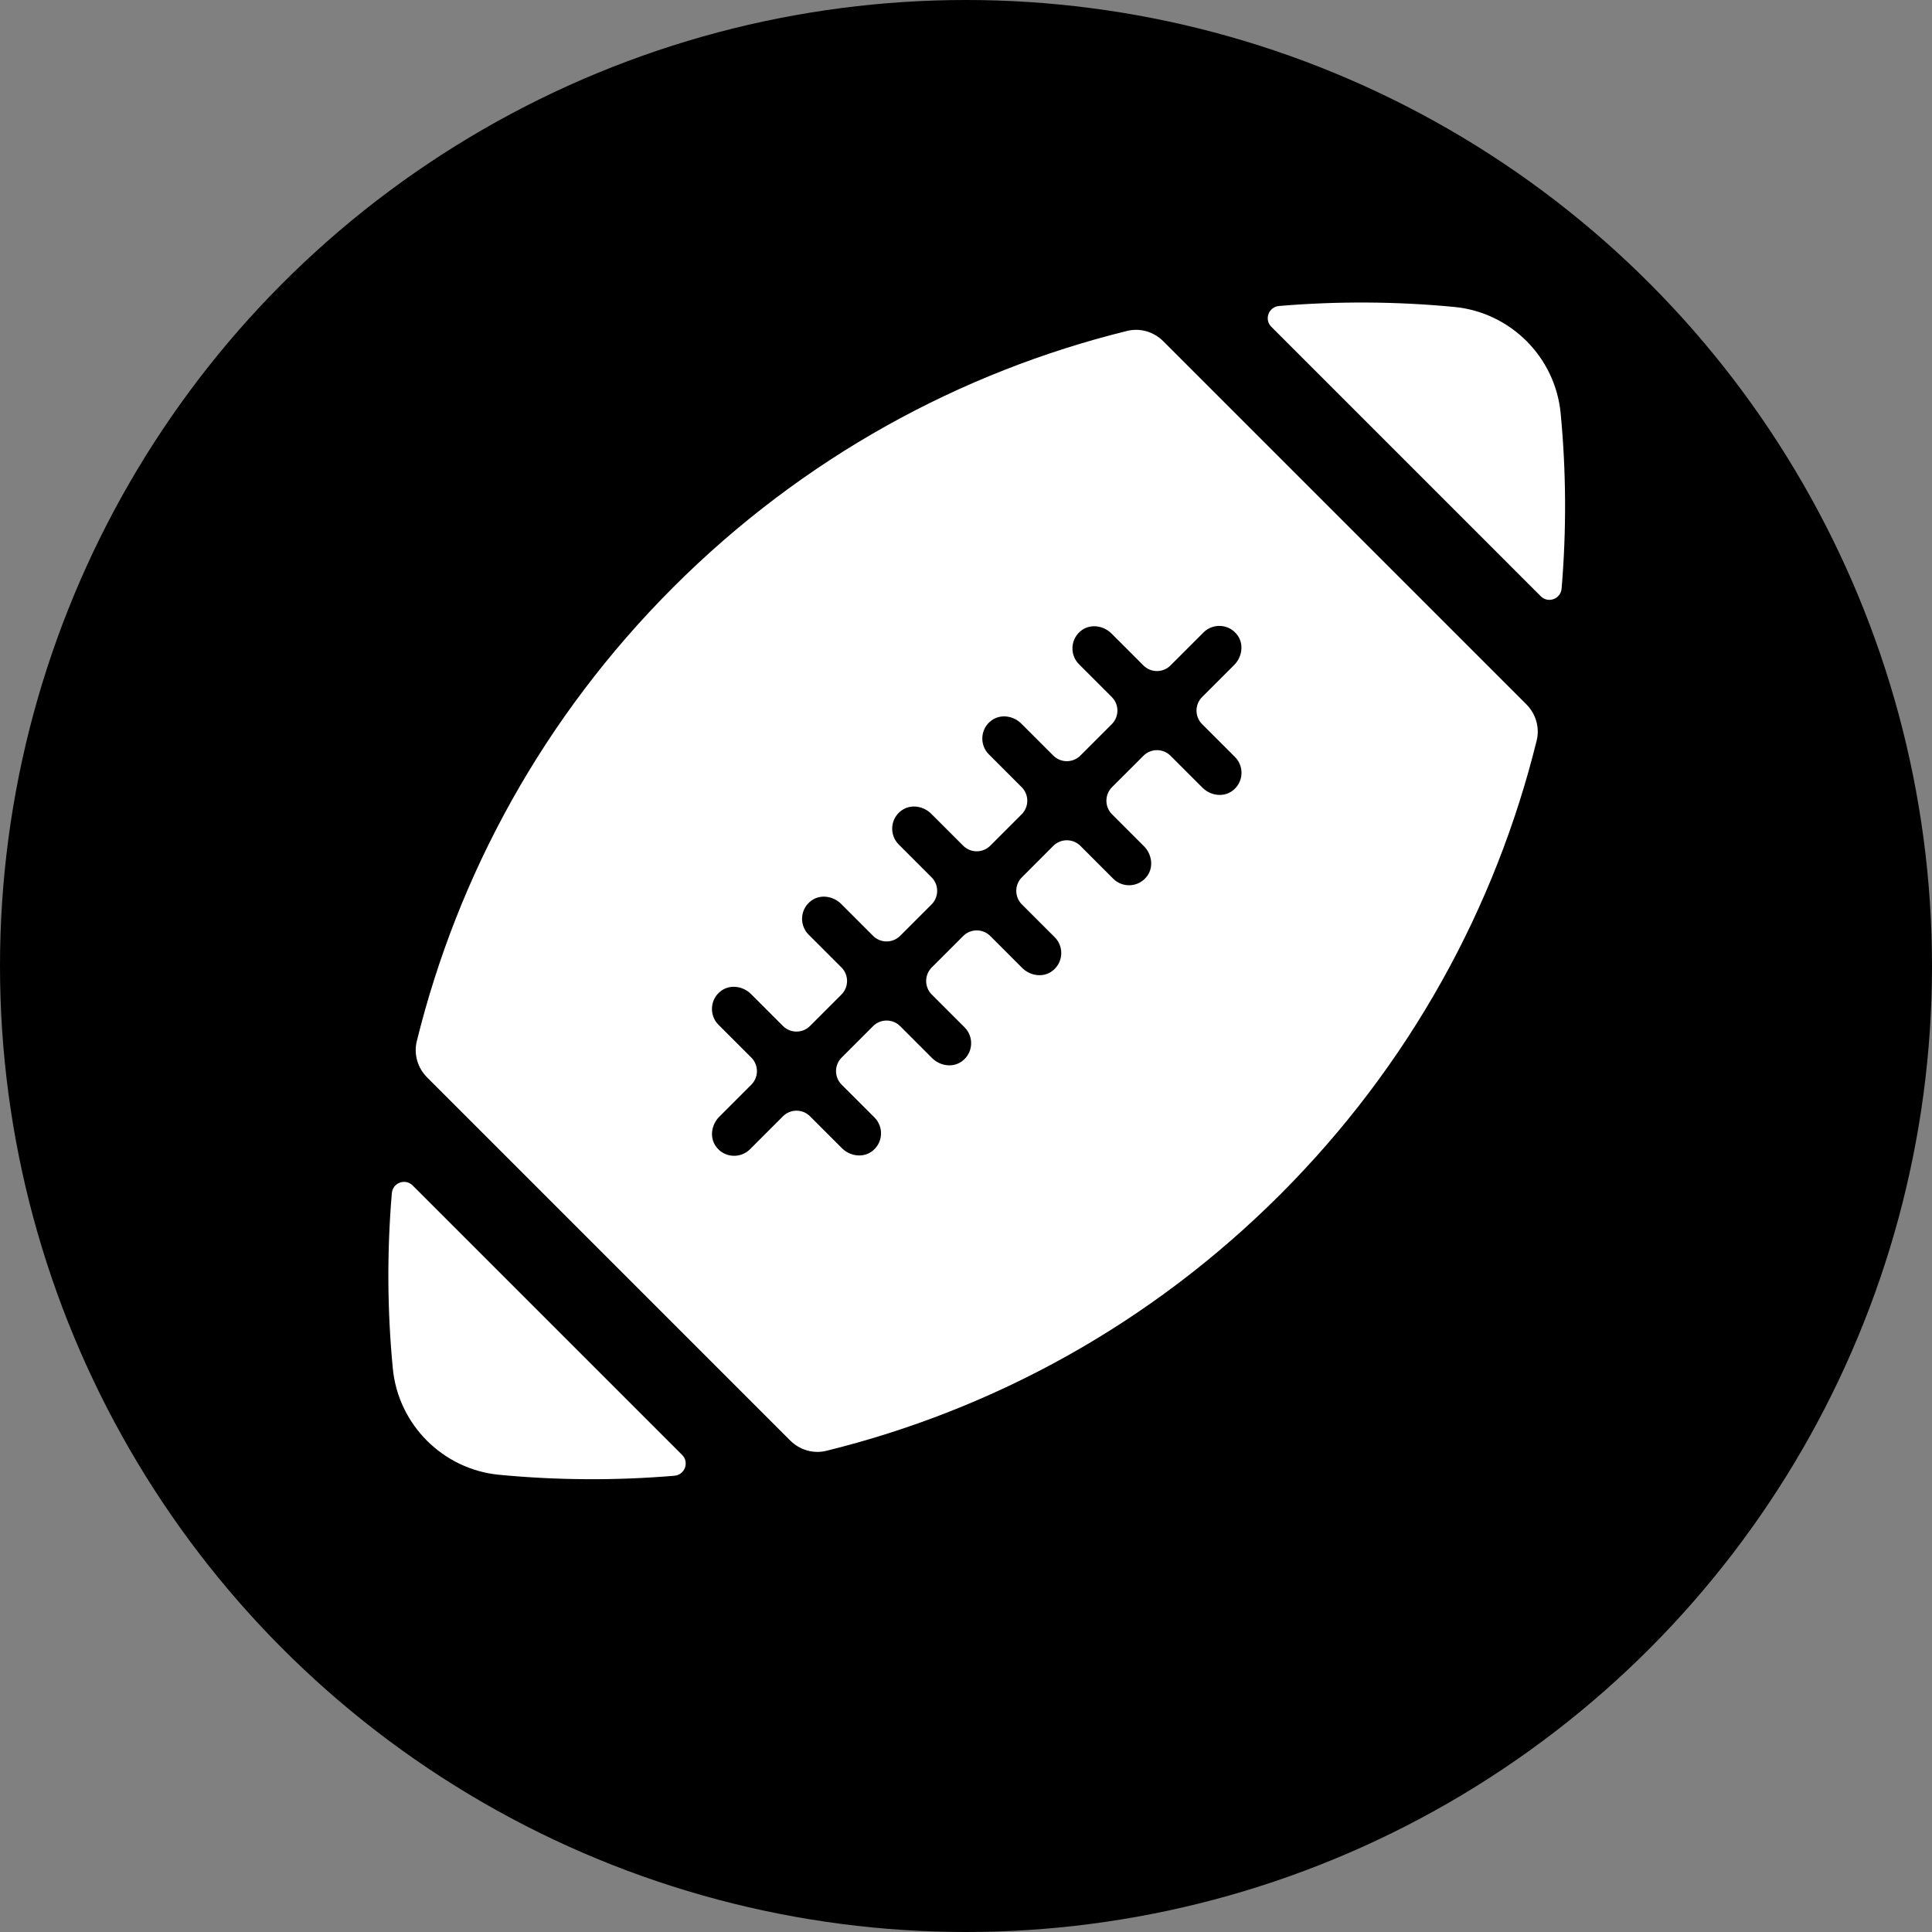 <?xml version="1.0" encoding="UTF-8"?>
<svg width="90px" height="90px" viewBox="0 0 90 90" version="1.1" xmlns="http://www.w3.org/2000/svg" xmlns:xlink="http://www.w3.org/1999/xlink">
    <rect x="0" y="0" width="90" height="90" fill="#808080" stroke="none"/>
    <!-- Generator: Sketch 52.6 (67491) - http://www.bohemiancoding.com/sketch -->
    <title>Group 5</title>
    <desc>Created with Sketch.</desc>
    <g id="Page-1" stroke="none" stroke-width="1" fill="none" fill-rule="evenodd">
        <g id="Group" transform="translate(-124, 0)">
            <g id="Group-2">
                <g id="Group-3">
                    <g id="Group-4" transform="translate(56, 0)">
                        <g id="Group-5" transform="translate(68, 0)">
                            <circle id="Oval" fill="#000000" cx="45" cy="45" r="45"></circle>
                            <g id="noun_Football_1710318" transform="translate(18, 14)" fill="#FFFFFF">
                                <path d="M0.253,41.584 C0.024,44.301 0.038,47.035 0.299,49.749 C0.55,52.364 2.636,54.45 5.25,54.701 C7.964,54.961 10.698,54.975 13.415,54.746 C13.9,54.706 14.12,54.121 13.776,53.776 L1.224,41.224 C0.879,40.879 0.294,41.099 0.253,41.584 Z" id="Path"></path>
                                <path d="M49.749,0.299 C47.035,0.039 44.301,0.025 41.584,0.254 C41.099,0.294 40.879,0.879 41.224,1.224 L53.776,13.777 C54.121,14.121 54.706,13.901 54.746,13.416 C54.975,10.699 54.961,7.966 54.701,5.251 C54.45,2.636 52.364,0.55 49.749,0.299 Z" id="Path"></path>
                                <path d="M53.584,20.497 C53.734,19.891 53.545,19.251 53.104,18.811 L36.189,1.896 C35.748,1.454 35.109,1.266 34.503,1.416 C26.756,3.326 19.414,7.306 13.359,13.359 C7.305,19.414 3.326,26.756 1.416,34.503 C1.266,35.109 1.455,35.749 1.896,36.189 L18.811,53.104 C19.252,53.546 19.891,53.734 20.497,53.584 C28.244,51.674 35.586,47.694 41.641,41.641 C47.695,35.586 51.674,28.244 53.584,20.497 Z M33.802,23.932 L35.288,25.418 C35.655,25.785 35.749,26.376 35.447,26.799 C35.065,27.336 34.306,27.381 33.859,26.935 L32.329,25.404 C31.981,25.056 31.416,25.056 31.067,25.404 L29.603,26.869 C29.255,27.217 29.255,27.782 29.603,28.13 L31.134,29.661 C31.58,30.107 31.535,30.866 30.997,31.249 C30.574,31.55 29.983,31.456 29.616,31.089 L28.131,29.603 C27.782,29.255 27.218,29.255 26.869,29.603 L25.405,31.067 C25.057,31.416 25.057,31.981 25.405,32.329 L26.936,33.859 C27.382,34.306 27.337,35.065 26.799,35.447 C26.376,35.749 25.785,35.655 25.418,35.288 L23.933,33.802 C23.584,33.454 23.019,33.454 22.671,33.802 L21.207,35.266 C20.859,35.614 20.859,36.179 21.207,36.528 L22.738,38.058 C23.184,38.504 23.139,39.264 22.601,39.646 C22.178,39.947 21.587,39.854 21.22,39.486 L19.734,38.001 C19.386,37.653 18.821,37.653 18.473,38.001 L16.936,39.538 C16.489,39.984 15.73,39.939 15.348,39.402 C15.046,38.979 15.14,38.388 15.508,38.021 L17,36.528 C17.348,36.18 17.348,35.615 17,35.267 L15.469,33.736 C15.023,33.29 15.068,32.531 15.606,32.148 C16.029,31.847 16.62,31.941 16.987,32.308 L18.473,33.794 C18.821,34.142 19.386,34.142 19.734,33.794 L21.198,32.329 C21.546,31.981 21.546,31.416 21.198,31.068 L19.668,29.538 C19.221,29.091 19.266,28.332 19.804,27.949 C20.227,27.648 20.818,27.742 21.185,28.109 L22.671,29.595 C23.019,29.943 23.584,29.943 23.932,29.595 L25.396,28.131 C25.744,27.782 25.744,27.218 25.396,26.869 L23.866,25.339 C23.419,24.892 23.464,24.133 24.002,23.751 C24.425,23.449 25.016,23.543 25.383,23.911 L26.869,25.396 C27.217,25.744 27.782,25.744 28.13,25.396 L29.594,23.932 C29.942,23.584 29.942,23.019 29.594,22.671 L28.064,21.14 C27.617,20.694 27.663,19.934 28.2,19.552 C28.623,19.251 29.214,19.344 29.581,19.712 L31.067,21.198 C31.415,21.546 31.98,21.546 32.328,21.198 L33.792,19.733 C34.141,19.385 34.141,18.82 33.792,18.472 L32.262,16.941 C31.816,16.495 31.861,15.736 32.398,15.353 C32.821,15.052 33.413,15.146 33.779,15.513 L35.265,16.999 C35.613,17.347 36.178,17.347 36.526,16.999 L38.064,15.461 C38.51,15.015 39.269,15.06 39.652,15.598 C39.953,16.021 39.859,16.612 39.492,16.979 L37.999,18.471 C37.651,18.819 37.651,19.384 37.999,19.733 L39.53,21.263 C39.976,21.709 39.931,22.469 39.394,22.851 C38.971,23.152 38.379,23.059 38.013,22.691 L36.527,21.206 C36.179,20.858 35.614,20.858 35.266,21.206 L33.801,22.67 C33.454,23.019 33.454,23.584 33.802,23.932 Z" id="Shape" fill-rule="nonzero"></path>
                            </g>
                        </g>
                    </g>
                </g>
            </g>
        </g>
    </g>
</svg>